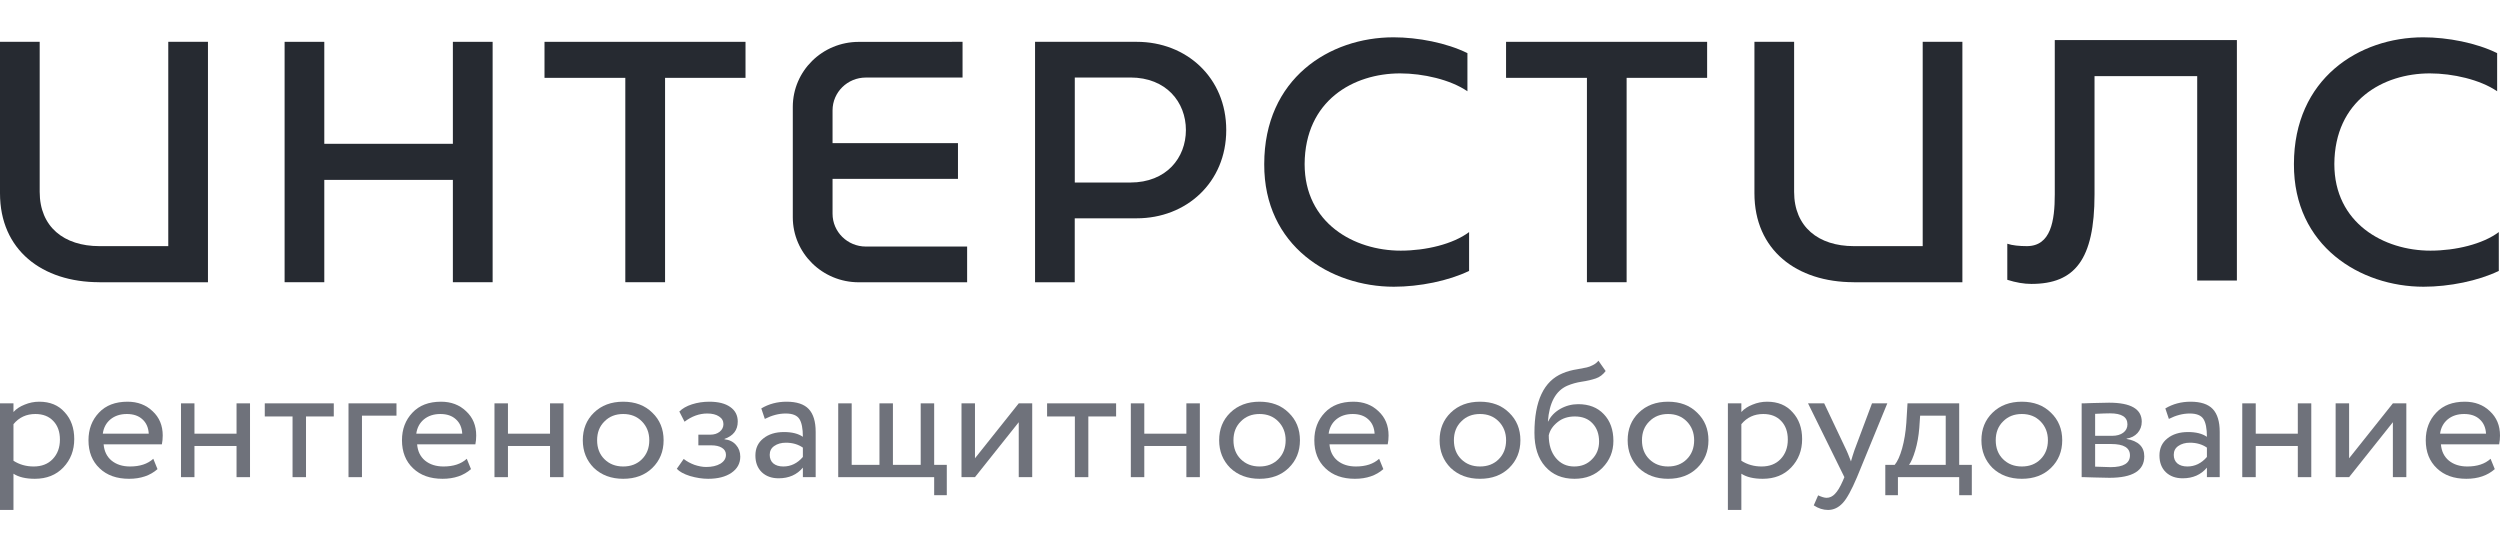<svg width="201" height="44" viewBox="0 0 201 44" fill="none" xmlns="http://www.w3.org/2000/svg">
<path d="M39.607 3.363V22.69H36.411V14.463H26.073V22.69H22.882V3.363H26.073V11.562H36.411V3.363H39.607Z" fill="#262A31"/>
<path d="M59.939 3.363V6.259H53.471V22.69H50.275V6.259H43.778V3.363H59.939Z" fill="#262A31"/>
<path d="M77.389 3.363V6.235H69.612C68.136 6.235 66.937 7.417 66.937 8.873V11.51H77.021V14.383H66.937V17.185C66.937 18.64 68.136 19.822 69.612 19.822H77.757V22.695H69.043C66.115 22.695 63.741 20.354 63.741 17.467V8.595C63.741 5.708 66.115 3.367 69.043 3.367L77.389 3.363Z" fill="#262A31"/>
<path d="M112.039 3C113.997 3 116.3 3.443 117.981 4.272V7.337C116.61 6.4 114.418 5.901 112.569 5.901C108.814 5.901 104.921 8.081 104.892 13.191C104.892 17.943 108.871 20.152 112.621 20.152C114.637 20.152 116.825 19.629 118.115 18.659V21.781C116.462 22.582 114.131 23.053 112.062 23.053C106.994 23.053 101.615 19.794 101.644 13.196C101.644 6.315 106.884 3 112.039 3Z" fill="#262A31"/>
<path d="M137.253 3.363V6.259H130.78V22.69H127.589V6.259H121.087V3.363H137.253Z" fill="#262A31"/>
<path d="M194.827 3C196.786 3 199.089 3.443 200.77 4.272V7.337C199.399 6.4 197.206 5.901 195.358 5.901C191.603 5.901 187.709 8.081 187.681 13.191C187.681 17.943 191.66 20.152 195.41 20.152C197.426 20.152 199.614 19.629 200.904 18.659V21.781C199.251 22.582 196.92 23.053 194.851 23.053C189.783 23.053 184.404 19.794 184.432 13.196C184.432 6.315 189.673 3 194.827 3Z" fill="#262A31"/>
<path d="M165.204 3.221V15.626C165.204 17.755 164.893 19.789 162.959 19.789C162.371 19.789 161.779 19.733 161.387 19.596V22.497C162.089 22.718 162.729 22.827 163.322 22.827C166.804 22.827 168.4 20.891 168.4 15.626V6.122H176.655V22.554H179.846V3.221H165.204Z" fill="#262A31"/>
<path d="M91.401 3.363H83.218V22.695H86.409V17.552H91.396C95.371 17.552 98.59 14.679 98.59 10.46C98.595 6.231 95.375 3.363 91.401 3.363ZM90.88 14.675H86.413V6.231H90.88C93.78 6.231 95.347 8.227 95.347 10.455C95.347 12.683 93.785 14.675 90.88 14.675Z" fill="#262A31"/>
<path d="M13.529 3.363V19.789H7.992C5.14 19.789 3.191 18.235 3.191 15.424V3.363H0V15.541C0 20.095 3.377 22.69 7.992 22.69V22.695H16.72V3.363H13.529Z" fill="#262A31"/>
<path d="M154.585 3.363V19.789H149.048C146.196 19.789 144.247 18.235 144.247 15.424V3.363H141.056V15.541C141.056 20.095 144.433 22.69 149.048 22.69V22.695H157.776V3.363H154.585Z" fill="#262A31"/>
<path d="M1.083 41H0V32.429H1.083V33.127C1.299 32.881 1.597 32.684 1.976 32.534C2.355 32.376 2.747 32.297 3.153 32.297C4.02 32.297 4.701 32.578 5.197 33.141C5.711 33.694 5.969 34.415 5.969 35.303C5.969 36.209 5.675 36.969 5.089 37.585C4.511 38.191 3.749 38.495 2.802 38.495C2.071 38.495 1.498 38.358 1.083 38.086V41ZM2.842 33.286C2.12 33.286 1.534 33.558 1.083 34.103V37.044C1.561 37.352 2.102 37.505 2.707 37.505C3.347 37.505 3.857 37.308 4.236 36.912C4.624 36.508 4.818 35.985 4.818 35.343C4.818 34.719 4.642 34.222 4.29 33.853C3.938 33.475 3.456 33.286 2.842 33.286Z" fill="#6F727B"/>
<path d="M12.325 36.886L12.663 37.717C12.077 38.235 11.314 38.495 10.376 38.495C9.384 38.495 8.594 38.213 8.008 37.651C7.412 37.088 7.114 36.336 7.114 35.396C7.114 34.508 7.394 33.769 7.953 33.18C8.504 32.591 9.271 32.297 10.254 32.297C11.066 32.297 11.739 32.552 12.271 33.062C12.812 33.563 13.083 34.213 13.083 35.013C13.083 35.268 13.06 35.505 13.015 35.725H8.332C8.378 36.279 8.59 36.714 8.969 37.031C9.357 37.347 9.853 37.505 10.457 37.505C11.251 37.505 11.874 37.299 12.325 36.886ZM10.2 33.286C9.668 33.286 9.226 33.431 8.874 33.721C8.531 34.011 8.328 34.393 8.265 34.868H11.96C11.932 34.376 11.761 33.989 11.445 33.708C11.139 33.426 10.723 33.286 10.2 33.286Z" fill="#6F727B"/>
<path d="M20.101 38.363H19.018V35.857H15.634V38.363H14.552V32.429H15.634V34.868H19.018V32.429H20.101V38.363Z" fill="#6F727B"/>
<path d="M23.521 33.483H21.288V32.429H26.836V33.483H24.603V38.363H23.521V33.483Z" fill="#6F727B"/>
<path d="M29.102 38.363H28.02V32.429H31.877V33.418H29.102V38.363Z" fill="#6F727B"/>
<path d="M37.529 36.886L37.868 37.717C37.281 38.235 36.519 38.495 35.581 38.495C34.588 38.495 33.799 38.213 33.212 37.651C32.617 37.088 32.319 36.336 32.319 35.396C32.319 34.508 32.599 33.769 33.158 33.18C33.708 32.591 34.475 32.297 35.459 32.297C36.271 32.297 36.943 32.552 37.475 33.062C38.017 33.563 38.287 34.213 38.287 35.013C38.287 35.268 38.265 35.505 38.22 35.725H33.537C33.582 36.279 33.794 36.714 34.173 37.031C34.561 37.347 35.057 37.505 35.662 37.505C36.456 37.505 37.078 37.299 37.529 36.886ZM35.405 33.286C34.872 33.286 34.43 33.431 34.078 33.721C33.736 34.011 33.532 34.393 33.469 34.868H37.164C37.137 34.376 36.966 33.989 36.65 33.708C36.343 33.426 35.928 33.286 35.405 33.286Z" fill="#6F727B"/>
<path d="M45.305 38.363H44.222V35.857H40.839V38.363H39.756V32.429H40.839V34.868H44.222V32.429H45.305V38.363Z" fill="#6F727B"/>
<path d="M47.751 37.624C47.155 37.026 46.857 36.283 46.857 35.396C46.857 34.499 47.155 33.76 47.751 33.18C48.355 32.591 49.14 32.297 50.106 32.297C51.071 32.297 51.852 32.591 52.447 33.18C53.051 33.76 53.354 34.499 53.354 35.396C53.354 36.292 53.051 37.035 52.447 37.624C51.852 38.204 51.071 38.495 50.106 38.495C49.149 38.495 48.364 38.204 47.751 37.624ZM48.603 33.879C48.206 34.266 48.008 34.771 48.008 35.396C48.008 36.02 48.202 36.525 48.59 36.912C48.987 37.308 49.492 37.505 50.106 37.505C50.719 37.505 51.22 37.312 51.608 36.925C52.005 36.53 52.203 36.02 52.203 35.396C52.203 34.789 52.005 34.283 51.608 33.879C51.22 33.483 50.719 33.286 50.106 33.286C49.492 33.286 48.991 33.483 48.603 33.879Z" fill="#6F727B"/>
<path d="M56.933 38.495C56.472 38.495 55.985 38.42 55.471 38.27C54.975 38.112 54.623 37.919 54.415 37.69L54.97 36.899C55.214 37.092 55.502 37.251 55.836 37.374C56.179 37.488 56.49 37.545 56.77 37.545C57.239 37.545 57.623 37.457 57.921 37.281C58.218 37.097 58.367 36.859 58.367 36.569C58.367 36.323 58.259 36.134 58.042 36.002C57.835 35.87 57.546 35.804 57.176 35.804H56.148V34.947H57.108C57.415 34.947 57.668 34.868 57.866 34.71C58.065 34.543 58.164 34.341 58.164 34.103C58.164 33.84 58.047 33.633 57.812 33.483C57.578 33.325 57.262 33.246 56.865 33.246C56.224 33.246 55.615 33.466 55.038 33.906L54.618 33.088C54.862 32.842 55.2 32.648 55.633 32.508C56.075 32.367 56.54 32.297 57.027 32.297C57.749 32.297 58.309 32.437 58.706 32.719C59.112 33 59.315 33.391 59.315 33.892C59.315 34.578 58.958 35.044 58.245 35.29V35.316C58.642 35.36 58.954 35.514 59.179 35.778C59.405 36.033 59.518 36.345 59.518 36.714C59.518 37.259 59.279 37.694 58.8 38.02C58.331 38.336 57.709 38.495 56.933 38.495Z" fill="#6F727B"/>
<path d="M61.492 33.681L61.208 32.837C61.813 32.477 62.489 32.297 63.238 32.297C64.059 32.297 64.655 32.495 65.025 32.89C65.395 33.286 65.58 33.897 65.58 34.723V38.363H64.551V37.598C64.073 38.169 63.423 38.455 62.602 38.455C62.043 38.455 61.592 38.292 61.249 37.967C60.906 37.633 60.734 37.185 60.734 36.622C60.734 36.042 60.947 35.585 61.371 35.251C61.795 34.908 62.349 34.736 63.035 34.736C63.676 34.736 64.181 34.864 64.551 35.119C64.551 34.45 64.456 33.971 64.267 33.681C64.077 33.391 63.712 33.246 63.171 33.246C62.62 33.246 62.061 33.391 61.492 33.681ZM62.981 37.505C63.586 37.505 64.109 37.251 64.551 36.741V35.989C64.172 35.725 63.717 35.593 63.184 35.593C62.814 35.593 62.503 35.681 62.25 35.857C62.007 36.024 61.885 36.261 61.885 36.569C61.885 36.859 61.98 37.088 62.169 37.255C62.368 37.422 62.638 37.505 62.981 37.505Z" fill="#6F727B"/>
<path d="M75.107 38.363H67.393V32.429H68.475V37.374H70.709V32.429H71.791V37.374H74.024V32.429H75.107V37.374H76.122V39.813H75.107V38.363Z" fill="#6F727B"/>
<path d="M81.907 33.945L78.388 38.363H77.305V32.429H78.388V36.846L81.907 32.429H82.99V38.363H81.907V33.945Z" fill="#6F727B"/>
<path d="M86.42 33.483H84.186V32.429H89.735V33.483H87.502V38.363H86.42V33.483Z" fill="#6F727B"/>
<path d="M96.468 38.363H95.385V35.857H92.001V38.363H90.919V32.429H92.001V34.868H95.385V32.429H96.468V38.363Z" fill="#6F727B"/>
<path d="M98.913 37.624C98.318 37.026 98.02 36.283 98.02 35.396C98.02 34.499 98.318 33.76 98.913 33.18C99.518 32.591 100.303 32.297 101.268 32.297C102.233 32.297 103.014 32.591 103.609 33.18C104.214 33.76 104.516 34.499 104.516 35.396C104.516 36.292 104.214 37.035 103.609 37.624C103.014 38.204 102.233 38.495 101.268 38.495C100.312 38.495 99.527 38.204 98.913 37.624ZM99.766 33.879C99.369 34.266 99.17 34.771 99.17 35.396C99.17 36.02 99.364 36.525 99.752 36.912C100.149 37.308 100.654 37.505 101.268 37.505C101.882 37.505 102.382 37.312 102.77 36.925C103.167 36.53 103.366 36.02 103.366 35.396C103.366 34.789 103.167 34.283 102.77 33.879C102.382 33.483 101.882 33.286 101.268 33.286C100.654 33.286 100.154 33.483 99.766 33.879Z" fill="#6F727B"/>
<path d="M110.883 36.886L111.221 37.717C110.635 38.235 109.872 38.495 108.934 38.495C107.942 38.495 107.152 38.213 106.566 37.651C105.97 37.088 105.672 36.336 105.672 35.396C105.672 34.508 105.952 33.769 106.511 33.18C107.062 32.591 107.829 32.297 108.812 32.297C109.624 32.297 110.297 32.552 110.829 33.062C111.37 33.563 111.641 34.213 111.641 35.013C111.641 35.268 111.618 35.505 111.573 35.725H106.89C106.936 36.279 107.148 36.714 107.527 37.031C107.915 37.347 108.411 37.505 109.015 37.505C109.809 37.505 110.432 37.299 110.883 36.886ZM108.758 33.286C108.226 33.286 107.784 33.431 107.432 33.721C107.089 34.011 106.886 34.393 106.823 34.868H110.518C110.491 34.376 110.319 33.989 110.003 33.708C109.697 33.426 109.281 33.286 108.758 33.286Z" fill="#6F727B"/>
<path d="M116.637 37.624C116.041 37.026 115.744 36.283 115.744 35.396C115.744 34.499 116.041 33.76 116.637 33.18C117.241 32.591 118.026 32.297 118.992 32.297C119.957 32.297 120.738 32.591 121.333 33.18C121.938 33.76 122.24 34.499 122.24 35.396C122.24 36.292 121.938 37.035 121.333 37.624C120.738 38.204 119.957 38.495 118.992 38.495C118.035 38.495 117.25 38.204 116.637 37.624ZM117.49 33.879C117.093 34.266 116.894 34.771 116.894 35.396C116.894 36.02 117.088 36.525 117.476 36.912C117.873 37.308 118.378 37.505 118.992 37.505C119.605 37.505 120.106 37.312 120.494 36.925C120.891 36.53 121.09 36.02 121.09 35.396C121.09 34.789 120.891 34.283 120.494 33.879C120.106 33.483 119.605 33.286 118.992 33.286C118.378 33.286 117.877 33.483 117.49 33.879Z" fill="#6F727B"/>
<path d="M128.512 29L129.094 29.831C128.877 30.121 128.616 30.319 128.309 30.424C127.975 30.538 127.596 30.626 127.172 30.688C126.757 30.75 126.365 30.859 125.995 31.018C125.074 31.431 124.56 32.385 124.452 33.879H124.479C124.677 33.466 124.998 33.132 125.44 32.877C125.891 32.622 126.374 32.495 126.888 32.495C127.754 32.495 128.44 32.763 128.945 33.299C129.459 33.835 129.717 34.552 129.717 35.448C129.717 36.292 129.423 37.013 128.837 37.611C128.259 38.2 127.511 38.495 126.59 38.495C125.598 38.495 124.813 38.165 124.235 37.505C123.658 36.855 123.369 35.954 123.369 34.802C123.369 32.235 124.123 30.64 125.629 30.015C125.972 29.866 126.369 29.756 126.82 29.686C127.172 29.624 127.425 29.576 127.578 29.541C127.732 29.506 127.894 29.444 128.065 29.356C128.246 29.268 128.395 29.149 128.512 29ZM124.52 35C124.52 35.756 124.709 36.363 125.088 36.82C125.467 37.277 125.959 37.505 126.563 37.505C127.15 37.505 127.628 37.312 127.998 36.925C128.377 36.547 128.566 36.072 128.566 35.501C128.566 34.895 128.39 34.407 128.038 34.037C127.695 33.668 127.222 33.483 126.617 33.483C126.067 33.483 125.607 33.633 125.237 33.932C124.849 34.24 124.61 34.596 124.52 35Z" fill="#6F727B"/>
<path d="M131.757 37.624C131.161 37.026 130.864 36.283 130.864 35.396C130.864 34.499 131.161 33.76 131.757 33.18C132.361 32.591 133.146 32.297 134.112 32.297C135.077 32.297 135.858 32.591 136.453 33.18C137.058 33.76 137.36 34.499 137.36 35.396C137.36 36.292 137.058 37.035 136.453 37.624C135.858 38.204 135.077 38.495 134.112 38.495C133.155 38.495 132.37 38.204 131.757 37.624ZM132.61 33.879C132.213 34.266 132.014 34.771 132.014 35.396C132.014 36.02 132.208 36.525 132.596 36.912C132.993 37.308 133.498 37.505 134.112 37.505C134.725 37.505 135.226 37.312 135.614 36.925C136.011 36.53 136.21 36.02 136.21 35.396C136.21 34.789 136.011 34.283 135.614 33.879C135.226 33.483 134.725 33.286 134.112 33.286C133.498 33.286 132.998 33.483 132.61 33.879Z" fill="#6F727B"/>
<path d="M140.005 41H138.922V32.429H140.005V33.127C140.222 32.881 140.519 32.684 140.898 32.534C141.277 32.376 141.67 32.297 142.076 32.297C142.942 32.297 143.623 32.578 144.119 33.141C144.634 33.694 144.891 34.415 144.891 35.303C144.891 36.209 144.598 36.969 144.011 37.585C143.434 38.191 142.671 38.495 141.724 38.495C140.993 38.495 140.42 38.358 140.005 38.086V41ZM141.764 33.286C141.043 33.286 140.456 33.558 140.005 34.103V37.044C140.483 37.352 141.025 37.505 141.629 37.505C142.27 37.505 142.779 37.308 143.158 36.912C143.546 36.508 143.74 35.985 143.74 35.343C143.74 34.719 143.564 34.222 143.213 33.853C142.861 33.475 142.378 33.286 141.764 33.286Z" fill="#6F727B"/>
<path d="M150.509 32.429H151.74L149.304 38.363C148.862 39.409 148.478 40.103 148.154 40.446C147.811 40.815 147.418 41 146.976 41C146.579 41 146.196 40.877 145.826 40.631L146.178 39.826C146.466 39.958 146.692 40.024 146.854 40.024C147.107 40.024 147.333 39.919 147.531 39.708C147.739 39.497 147.946 39.154 148.154 38.679L148.289 38.363L145.366 32.429H146.665L148.451 36.2C148.488 36.261 148.609 36.56 148.817 37.097C148.898 36.807 148.993 36.503 149.101 36.187L150.509 32.429Z" fill="#6F727B"/>
<path d="M152.593 39.813H151.578V37.374H152.335C152.561 37.101 152.76 36.661 152.931 36.055C153.102 35.44 153.215 34.754 153.269 33.998L153.364 32.429H157.519V37.374H158.534V39.813H157.519V38.363H152.593V39.813ZM154.379 33.418L154.311 34.407C154.257 35.066 154.149 35.668 153.987 36.213C153.824 36.758 153.657 37.145 153.486 37.374H156.436V33.418H154.379Z" fill="#6F727B"/>
<path d="M160.2 37.624C159.604 37.026 159.306 36.283 159.306 35.396C159.306 34.499 159.604 33.76 160.2 33.18C160.804 32.591 161.589 32.297 162.555 32.297C163.52 32.297 164.3 32.591 164.896 33.18C165.5 33.76 165.803 34.499 165.803 35.396C165.803 36.292 165.5 37.035 164.896 37.624C164.3 38.204 163.52 38.495 162.555 38.495C161.598 38.495 160.813 38.204 160.2 37.624ZM161.052 33.879C160.655 34.266 160.457 34.771 160.457 35.396C160.457 36.02 160.651 36.525 161.039 36.912C161.436 37.308 161.941 37.505 162.555 37.505C163.168 37.505 163.669 37.312 164.057 36.925C164.454 36.53 164.652 36.02 164.652 35.396C164.652 34.789 164.454 34.283 164.057 33.879C163.669 33.483 163.168 33.286 162.555 33.286C161.941 33.286 161.44 33.483 161.052 33.879Z" fill="#6F727B"/>
<path d="M167.365 38.363V32.429C167.41 32.429 167.473 32.429 167.554 32.429C167.636 32.42 167.753 32.415 167.906 32.415C168.06 32.407 168.2 32.402 168.326 32.402C168.994 32.385 169.409 32.376 169.571 32.376C171.321 32.376 172.197 32.886 172.197 33.906C172.197 34.257 172.084 34.56 171.858 34.815C171.633 35.062 171.339 35.211 170.979 35.264V35.29C171.926 35.457 172.4 35.923 172.4 36.688C172.4 37.84 171.466 38.415 169.598 38.415C169.508 38.415 169.111 38.407 168.407 38.389C168.272 38.389 168.123 38.385 167.96 38.376C167.798 38.376 167.672 38.371 167.581 38.363C167.491 38.363 167.419 38.363 167.365 38.363ZM169.747 35.699H168.448V37.519C169.097 37.545 169.512 37.558 169.693 37.558C170.73 37.558 171.249 37.242 171.249 36.609C171.249 36.002 170.748 35.699 169.747 35.699ZM169.652 33.233C169.391 33.233 168.989 33.246 168.448 33.273V35.04H169.815C170.185 35.04 170.482 34.956 170.708 34.789C170.933 34.622 171.046 34.398 171.046 34.117C171.046 33.528 170.582 33.233 169.652 33.233Z" fill="#6F727B"/>
<path d="M174.377 33.681L174.093 32.837C174.698 32.477 175.374 32.297 176.123 32.297C176.944 32.297 177.54 32.495 177.91 32.89C178.28 33.286 178.465 33.897 178.465 34.723V38.363H177.436V37.598C176.958 38.169 176.308 38.455 175.487 38.455C174.928 38.455 174.477 38.292 174.134 37.967C173.791 37.633 173.62 37.185 173.62 36.622C173.62 36.042 173.832 35.585 174.256 35.251C174.68 34.908 175.235 34.736 175.92 34.736C176.561 34.736 177.066 34.864 177.436 35.119C177.436 34.45 177.341 33.971 177.152 33.681C176.962 33.391 176.597 33.246 176.056 33.246C175.505 33.246 174.946 33.391 174.377 33.681ZM175.866 37.505C176.471 37.505 176.994 37.251 177.436 36.741V35.989C177.057 35.725 176.602 35.593 176.069 35.593C175.699 35.593 175.388 35.681 175.135 35.857C174.892 36.024 174.77 36.261 174.77 36.569C174.77 36.859 174.865 37.088 175.054 37.255C175.253 37.422 175.523 37.505 175.866 37.505Z" fill="#6F727B"/>
<path d="M185.827 38.363H184.744V35.857H181.361V38.363H180.278V32.429H181.361V34.868H184.744V32.429H185.827V38.363Z" fill="#6F727B"/>
<path d="M192.387 33.945L188.868 38.363H187.785V32.429H188.868V36.846L192.387 32.429H193.469V38.363H192.387V33.945Z" fill="#6F727B"/>
<path d="M200.242 36.886L200.58 37.717C199.994 38.235 199.232 38.495 198.293 38.495C197.301 38.495 196.511 38.213 195.925 37.651C195.329 37.088 195.031 36.336 195.031 35.396C195.031 34.508 195.311 33.769 195.871 33.18C196.421 32.591 197.188 32.297 198.171 32.297C198.983 32.297 199.656 32.552 200.188 33.062C200.729 33.563 201 34.213 201 35.013C201 35.268 200.977 35.505 200.932 35.725H196.25C196.295 36.279 196.507 36.714 196.886 37.031C197.274 37.347 197.77 37.505 198.374 37.505C199.168 37.505 199.791 37.299 200.242 36.886ZM198.117 33.286C197.585 33.286 197.143 33.431 196.791 33.721C196.448 34.011 196.245 34.393 196.182 34.868H199.877C199.85 34.376 199.678 33.989 199.362 33.708C199.056 33.426 198.641 33.286 198.117 33.286Z" fill="#6F727B"/>
</svg>
